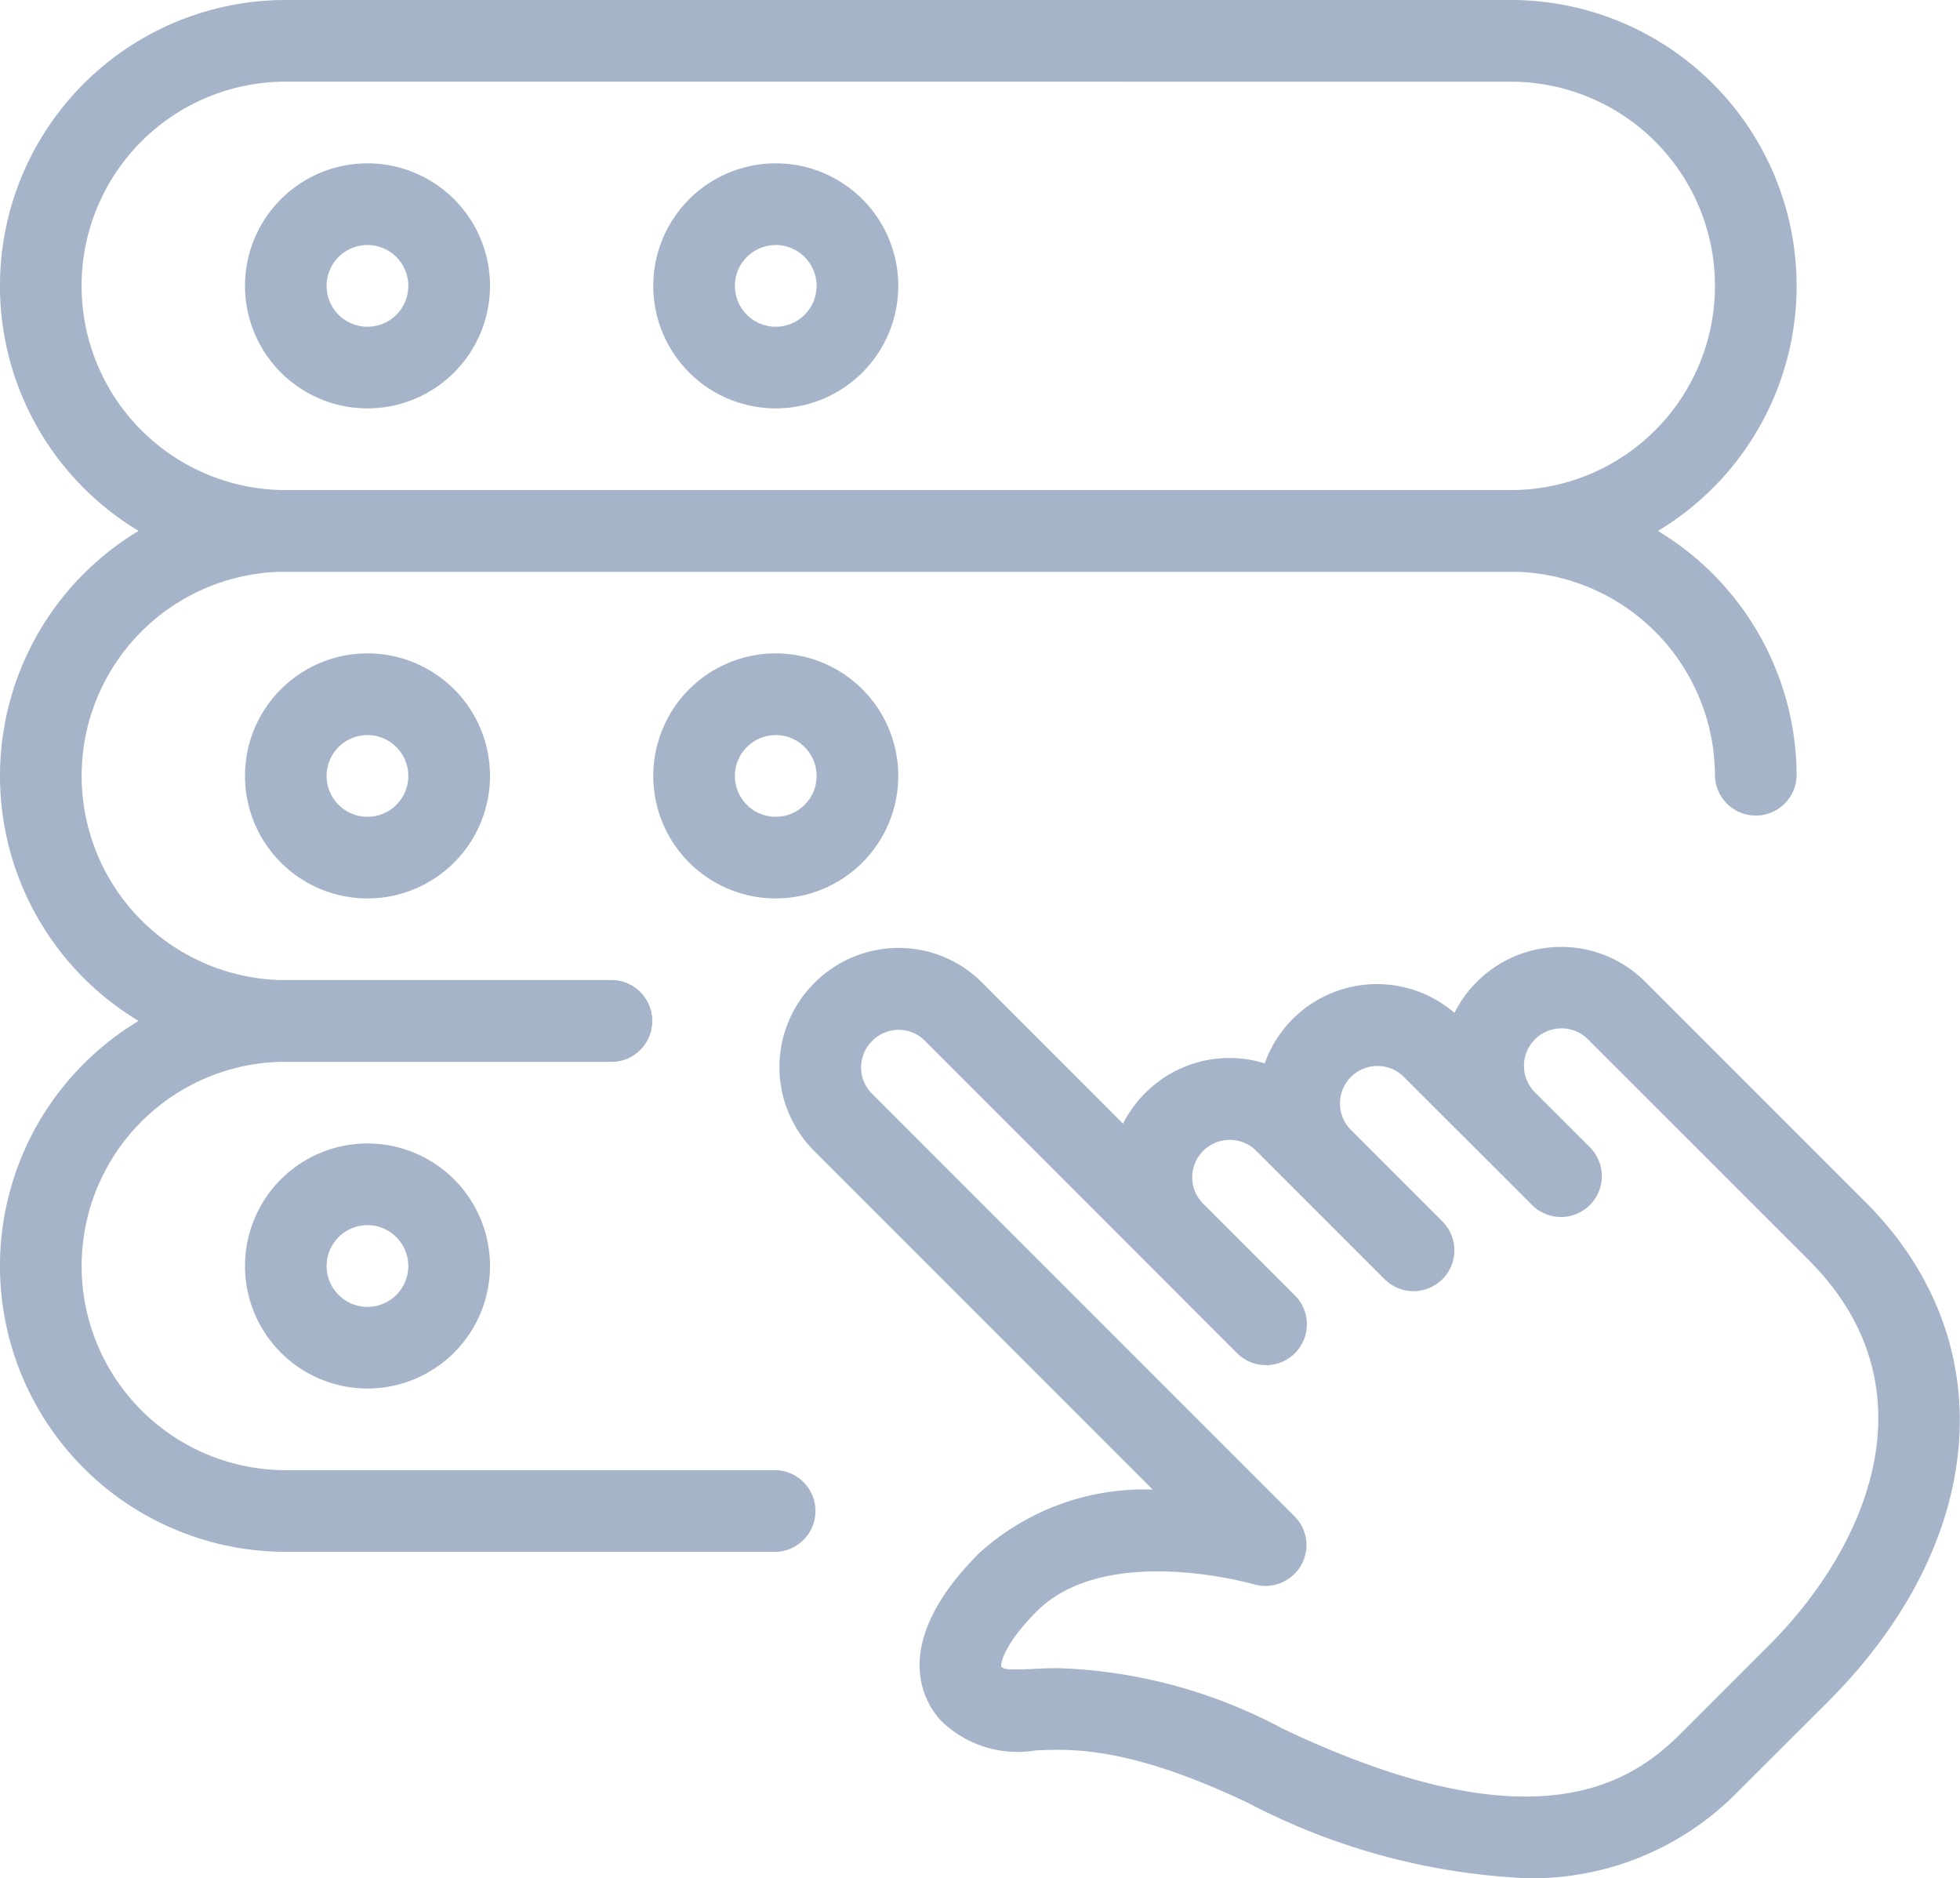 <svg xmlns="http://www.w3.org/2000/svg" width="56" height="53.649" viewBox="0 0 56 53.649"><defs><style>.a{fill:#a5b4c8;}</style></defs><g transform="translate(0 -1)"><path class="a" d="M30.853,39.2a18.977,18.977,0,0,1-7.928-2.154c-3.374-1.6-5-1.545-6.076-1.493a3.122,3.122,0,0,1-2.66-.824c-.313-.313-1.734-2.016,1.059-4.809A7.011,7.011,0,0,1,20.211,28.1l-9.673-9.673a3.391,3.391,0,0,1,.007-4.8,3.4,3.4,0,0,1,2.4-1h0a3.362,3.362,0,0,1,2.4,1l4.018,4.02a3.337,3.337,0,0,1,.637-.877,3.388,3.388,0,0,1,3.411-.845,3.4,3.4,0,0,1,5.422-1.442,3.346,3.346,0,0,1,.639-.887,3.4,3.4,0,0,1,4.806-.007l6.3,6.3c3.955,3.952,3.514,9.683-1.076,14.274l-.03.03-2.606,2.6a8.212,8.212,0,0,1-6.02,2.408ZM17.481,33.2a14.571,14.571,0,0,1,6.444,1.731c6.965,3.306,9.788,1.7,11.309.2l2.627-2.627a.219.219,0,0,1,.023-.023c2.781-2.814,4.687-7.319,1.071-10.936L32.638,15.23a1.071,1.071,0,0,0-1.517,1.512l0,0L32.7,18.32a1.167,1.167,0,0,1-1.65,1.652L27.374,16.3a1.07,1.07,0,0,0-1.512,1.514l2.625,2.625a1.167,1.167,0,1,1-1.65,1.652l-3.675-3.675a1.072,1.072,0,0,0-1.822.765,1.05,1.05,0,0,0,.308.747l2.625,2.625a1.167,1.167,0,1,1-1.65,1.652L13.7,15.279a1.054,1.054,0,0,0-.749-.313,1.084,1.084,0,0,0-1.073,1.073,1.052,1.052,0,0,0,.31.749L24.262,28.863a1.161,1.161,0,0,1,.177,1.419,1.177,1.177,0,0,1-1.332.525c-.044-.012-4.223-1.211-6.211.772-.9.905-1.036,1.461-1.013,1.584.1.068.121.093.873.063.217-.014.457-.023.726-.023ZM30.309,14.414h.023Z" transform="translate(12.724 15.452)"/><path class="a" d="M43.164,17.332h-35A8.166,8.166,0,0,1,8.166,1h35a8.166,8.166,0,1,1,0,16.332Zm-35-14A5.833,5.833,0,1,0,8.166,15h35a5.833,5.833,0,0,0,0-11.666Z" transform="translate(0 0)"/><path class="a" d="M6.5,10A3.5,3.5,0,1,1,10,6.5,3.5,3.5,0,0,1,6.5,10Zm0-4.666A1.167,1.167,0,1,0,7.666,6.5,1.169,1.169,0,0,0,6.5,5.333Z" transform="translate(4 2.666)"/><path class="a" d="M11.5,10A3.5,3.5,0,1,1,15,6.5,3.5,3.5,0,0,1,11.5,10Zm0-4.666A1.167,1.167,0,1,0,12.666,6.5,1.169,1.169,0,0,0,11.5,5.333Z" transform="translate(10.665 2.666)"/><path class="a" d="M17.5,23.332H8.166A8.166,8.166,0,0,1,8.166,7h35a8.175,8.175,0,0,1,8.166,8.166,1.167,1.167,0,0,1-2.333,0,5.84,5.84,0,0,0-5.833-5.833h-35A5.833,5.833,0,0,0,8.166,21H17.5a1.167,1.167,0,0,1,0,2.333Z" transform="translate(0 7.999)"/><path class="a" d="M6.5,16A3.5,3.5,0,1,1,10,12.5,3.5,3.5,0,0,1,6.5,16Zm0-4.666A1.167,1.167,0,1,0,7.666,12.5,1.169,1.169,0,0,0,6.5,11.333Z" transform="translate(4 10.665)"/><path class="a" d="M11.5,16A3.5,3.5,0,1,1,15,12.5,3.5,3.5,0,0,1,11.5,16Zm0-4.666A1.167,1.167,0,1,0,12.666,12.5,1.169,1.169,0,0,0,11.5,11.333Z" transform="translate(10.665 10.665)"/><path class="a" d="M22.165,29.332h-14A8.166,8.166,0,0,1,8.166,13H17.5a1.167,1.167,0,0,1,0,2.333H8.166A5.833,5.833,0,0,0,8.166,27h14a1.167,1.167,0,0,1,0,2.333Z" transform="translate(0 15.998)"/><path class="a" d="M6.5,22A3.5,3.5,0,1,1,10,18.5,3.5,3.5,0,0,1,6.5,22Zm0-4.666A1.167,1.167,0,1,0,7.666,18.5,1.169,1.169,0,0,0,6.5,17.333Z" transform="translate(4 18.665)"/></g></svg>